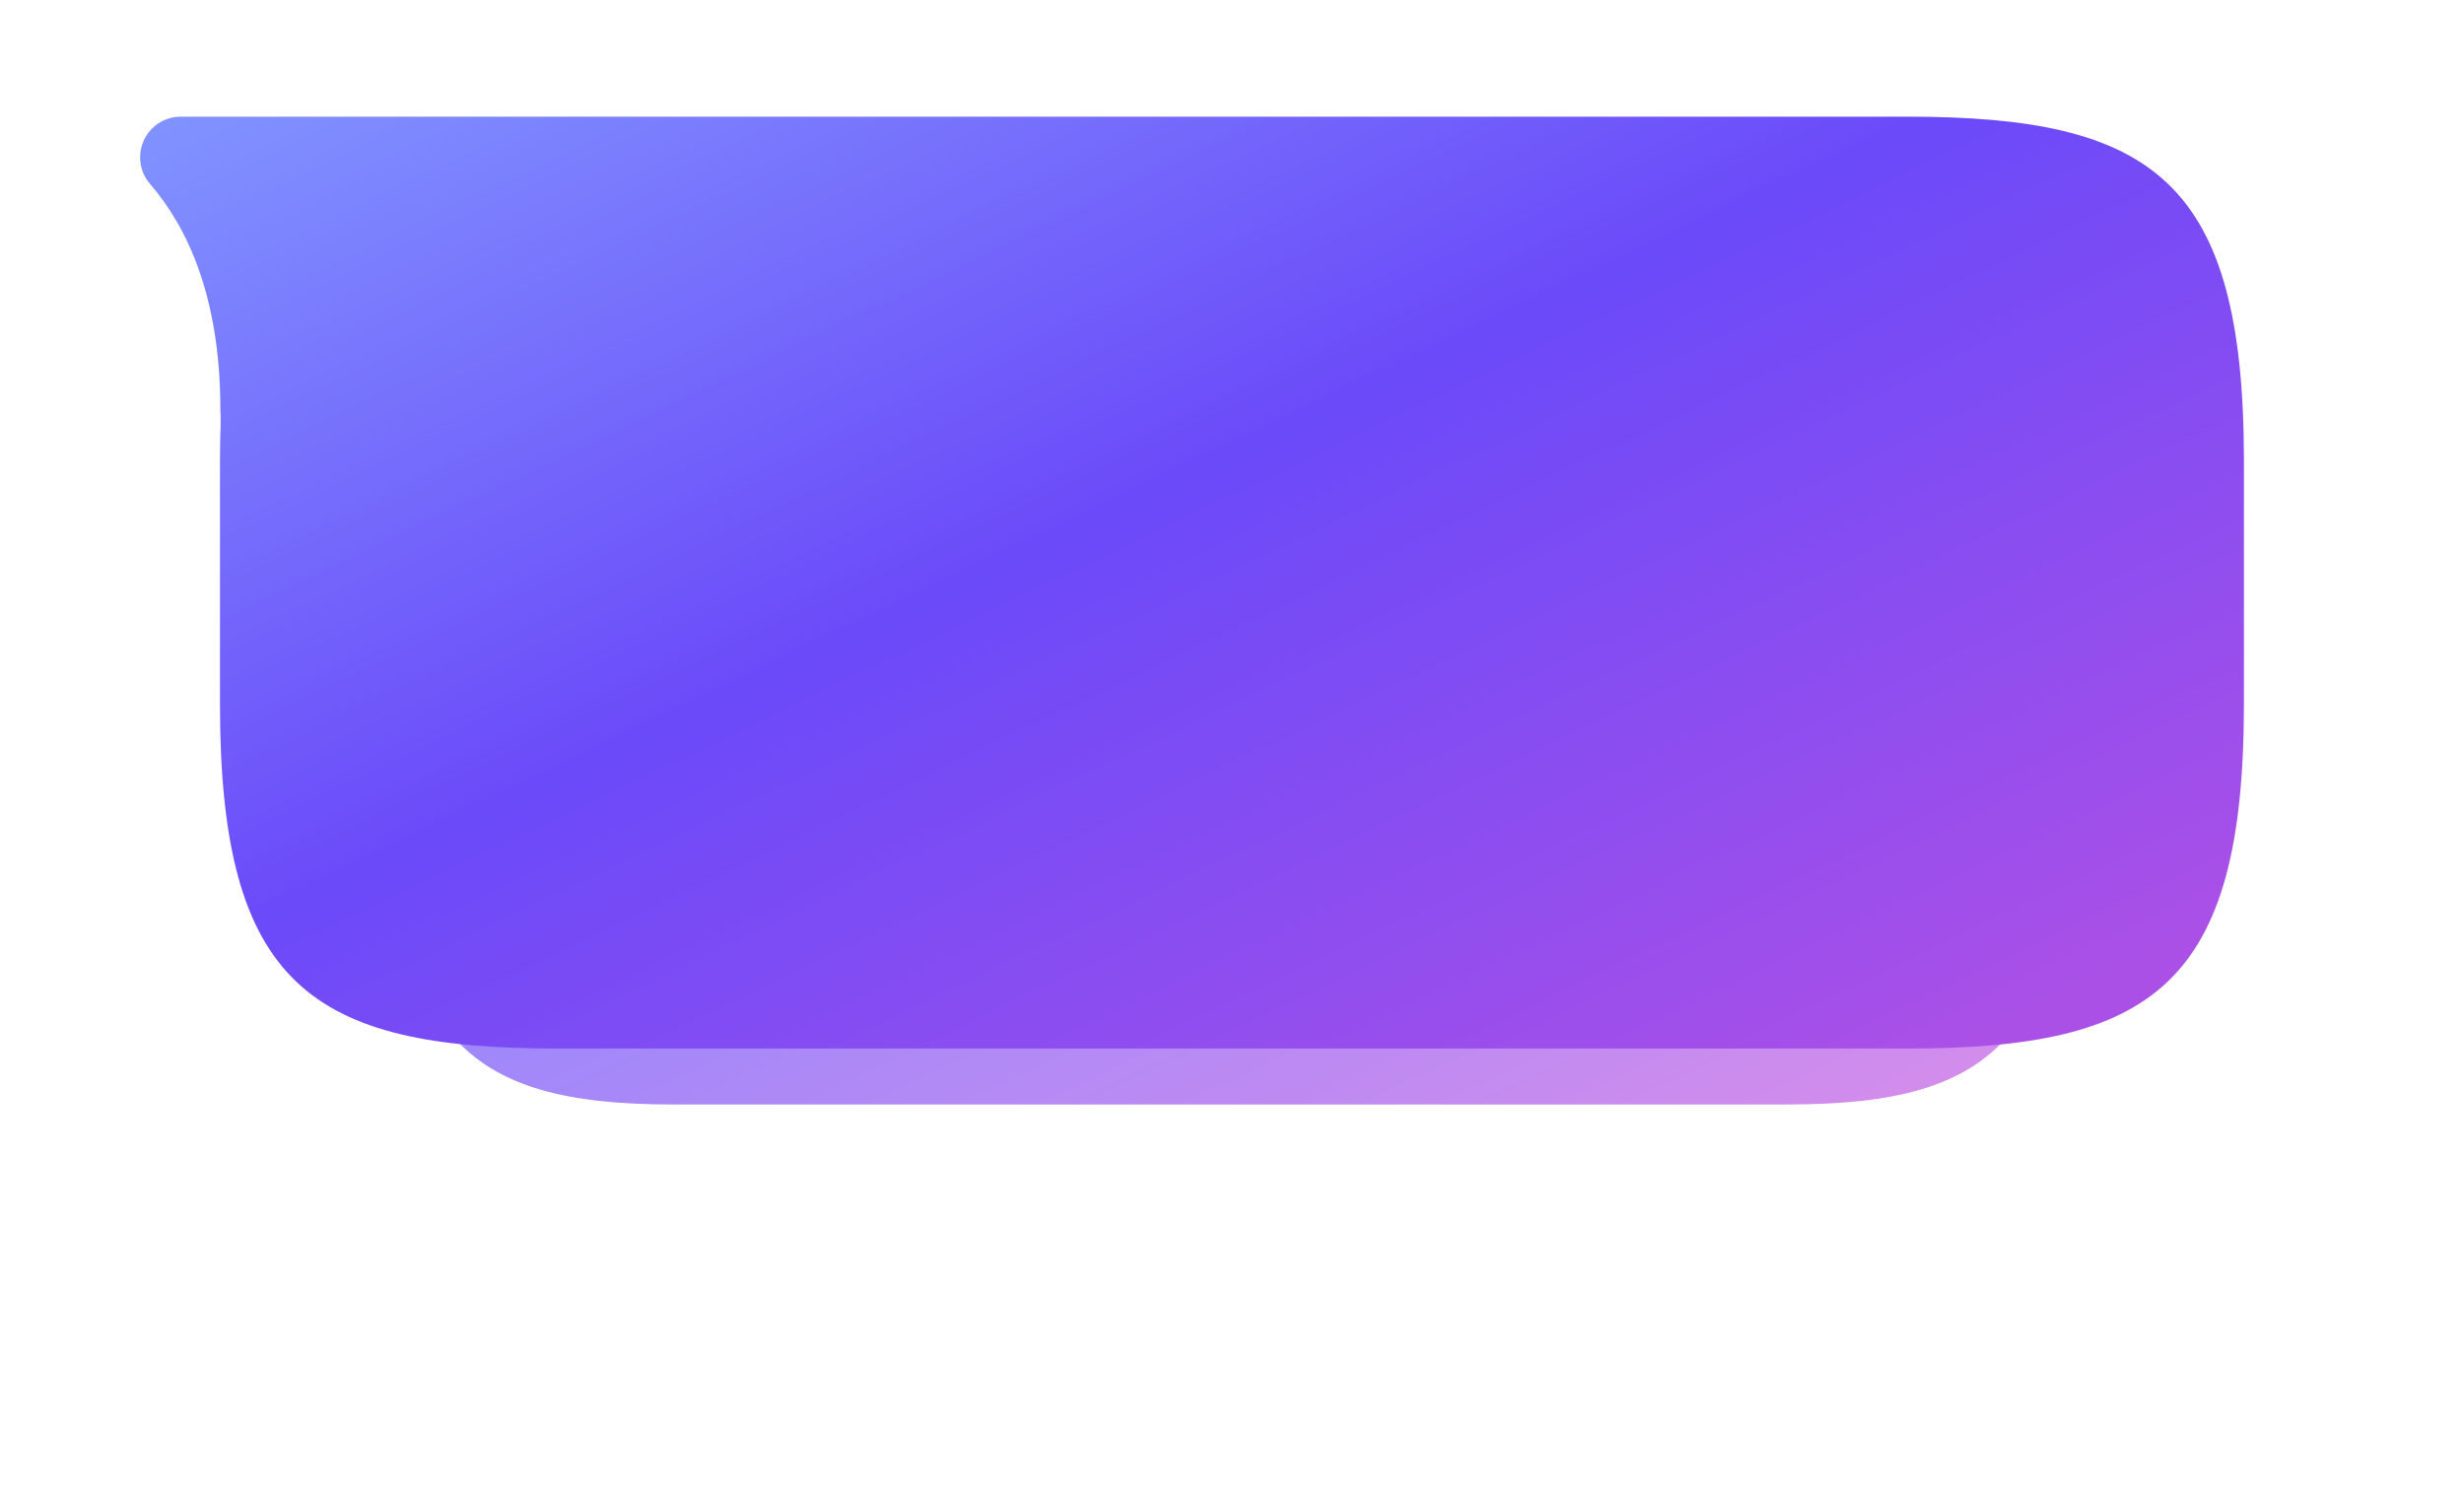 <svg width="344" height="209" viewBox="0 0 344 209" fill="none" xmlns="http://www.w3.org/2000/svg">
<g opacity="0.66" filter="url(#filter0_f_8_8)">
<path d="M249.483 154.209H93.923C64.824 154.209 54 144.97 54 104.105C54 63.24 64.824 54 93.923 54H249.623C278.723 54 289.546 63.241 289.546 104.105C289.546 144.969 278.723 154.205 249.623 154.205L249.483 154.209Z" fill="url(#paint0_linear_8_8)"/>
</g>
<path d="M266.253 16.289H25.259C23.758 16.281 22.314 16.869 21.246 17.925C20.178 18.981 19.573 20.418 19.564 21.92V22.013C19.572 23.37 20.07 24.678 20.965 25.698C26.165 31.735 30.765 41.498 30.765 57.14C30.765 57.519 30.797 57.818 30.809 58.175C30.809 58.455 30.799 58.731 30.794 59.005C30.793 59.051 30.796 59.097 30.805 59.142C30.75 60.82 30.712 62.542 30.712 64.342V98.389C30.723 137.544 43.473 146.4 77.734 146.4H266.253C300.517 146.4 313.267 137.543 313.274 98.38V64.344C313.274 25.151 300.527 16.289 266.253 16.289Z" fill="url(#paint1_linear_8_8)"/>
<defs>
<filter id="filter0_f_8_8" x="16" y="16" width="311.547" height="176.209" filterUnits="userSpaceOnUse" color-interpolation-filters="sRGB">
<feFlood flood-opacity="0" result="BackgroundImageFix"/>
<feBlend mode="normal" in="SourceGraphic" in2="BackgroundImageFix" result="shape"/>
<feGaussianBlur stdDeviation="19" result="effect1_foregroundBlur_8_8"/>
</filter>
<linearGradient id="paint0_linear_8_8" x1="54" y1="54" x2="128.414" y2="217.145" gradientUnits="userSpaceOnUse">
<stop stop-color="#8194FF"/>
<stop offset="0.476" stop-color="#6B4AF9"/>
<stop offset="1" stop-color="#BC51E1"/>
</linearGradient>
<linearGradient id="paint1_linear_8_8" x1="19.564" y1="16.289" x2="118.233" y2="222.505" gradientUnits="userSpaceOnUse">
<stop stop-color="#8194FF"/>
<stop offset="0.476" stop-color="#6B4AF9"/>
<stop offset="1" stop-color="#AB50E7"/>
</linearGradient>
</defs>
</svg>
